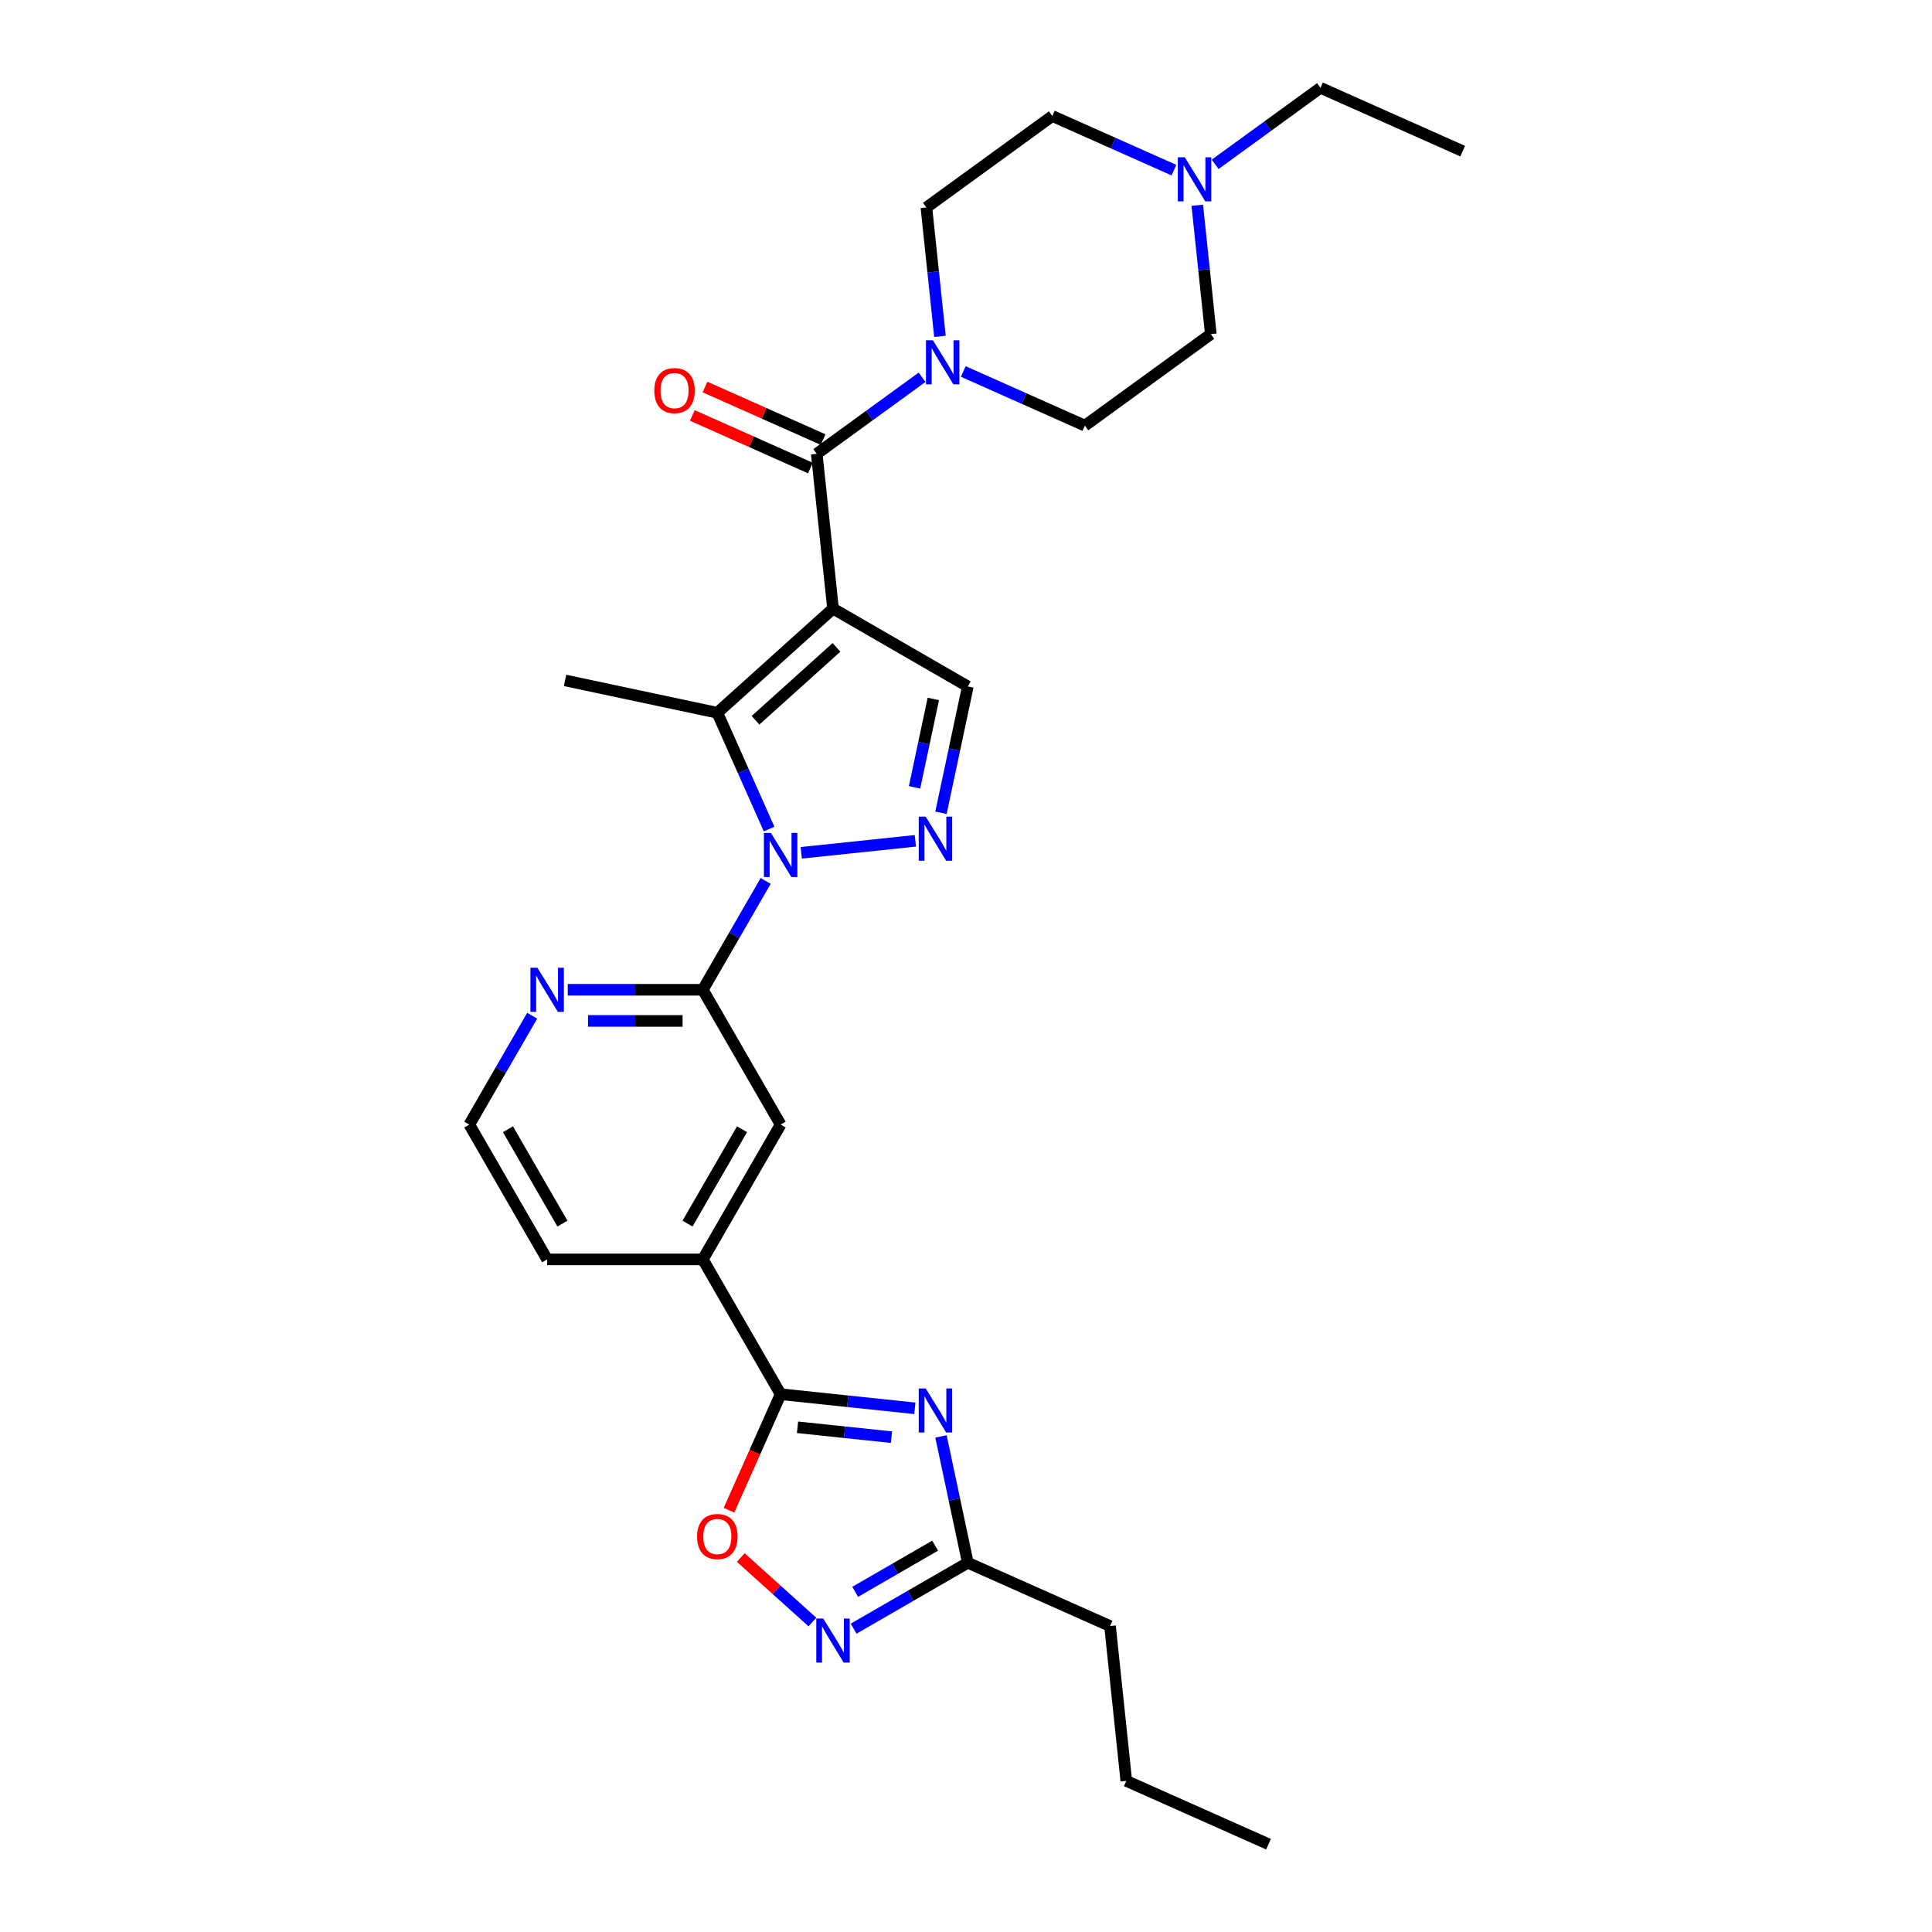 <?xml version='1.0' encoding='iso-8859-1'?>
<svg version='1.1' baseProfile='full'
              xmlns='http://www.w3.org/2000/svg'
                      xmlns:rdkit='http://www.rdkit.org/xml'
                      xmlns:xlink='http://www.w3.org/1999/xlink'
                  xml:space='preserve'
width='1000px' height='1000px' viewBox='0 0 1000 1000'>
<!-- END OF HEADER -->
<rect style='opacity:1.0;fill:#FFFFFF;stroke:none' width='1000' height='1000' x='0' y='0'> </rect>
<path class='bond-1' d='M 431.165,315.018 L 371.289,368.93' style='fill:none;fill-rule:evenodd;stroke:#000000;stroke-width:6px;stroke-linecap:butt;stroke-linejoin:miter;stroke-opacity:1' />
<path class='bond-1' d='M 432.966,335.08 L 391.053,372.819' style='fill:none;fill-rule:evenodd;stroke:#000000;stroke-width:6px;stroke-linecap:butt;stroke-linejoin:miter;stroke-opacity:1' />
<path class='bond-3' d='M 431.165,315.018 L 422.743,234.888' style='fill:none;fill-rule:evenodd;stroke:#000000;stroke-width:6px;stroke-linecap:butt;stroke-linejoin:miter;stroke-opacity:1' />
<path class='bond-7' d='M 431.165,315.018 L 500.942,355.303' style='fill:none;fill-rule:evenodd;stroke:#000000;stroke-width:6px;stroke-linecap:butt;stroke-linejoin:miter;stroke-opacity:1' />
<path class='bond-0' d='M 398.084,429.112 L 384.687,399.021' style='fill:none;fill-rule:evenodd;stroke:#0000FF;stroke-width:6px;stroke-linecap:butt;stroke-linejoin:miter;stroke-opacity:1' />
<path class='bond-0' d='M 384.687,399.021 L 371.289,368.93' style='fill:none;fill-rule:evenodd;stroke:#000000;stroke-width:6px;stroke-linecap:butt;stroke-linejoin:miter;stroke-opacity:1' />
<path class='bond-6' d='M 396.311,455.959 L 380.043,484.135' style='fill:none;fill-rule:evenodd;stroke:#0000FF;stroke-width:6px;stroke-linecap:butt;stroke-linejoin:miter;stroke-opacity:1' />
<path class='bond-6' d='M 380.043,484.135 L 363.775,512.312' style='fill:none;fill-rule:evenodd;stroke:#000000;stroke-width:6px;stroke-linecap:butt;stroke-linejoin:miter;stroke-opacity:1' />
<path class='bond-29' d='M 414.728,441.414 L 473.791,435.207' style='fill:none;fill-rule:evenodd;stroke:#0000FF;stroke-width:6px;stroke-linecap:butt;stroke-linejoin:miter;stroke-opacity:1' />
<path class='bond-21' d='M 371.289,368.93 L 292.479,352.179' style='fill:none;fill-rule:evenodd;stroke:#000000;stroke-width:6px;stroke-linecap:butt;stroke-linejoin:miter;stroke-opacity:1' />
<path class='bond-2' d='M 487.043,420.69 L 493.992,387.997' style='fill:none;fill-rule:evenodd;stroke:#0000FF;stroke-width:6px;stroke-linecap:butt;stroke-linejoin:miter;stroke-opacity:1' />
<path class='bond-2' d='M 493.992,387.997 L 500.942,355.303' style='fill:none;fill-rule:evenodd;stroke:#000000;stroke-width:6px;stroke-linecap:butt;stroke-linejoin:miter;stroke-opacity:1' />
<path class='bond-2' d='M 473.366,407.532 L 478.23,384.646' style='fill:none;fill-rule:evenodd;stroke:#0000FF;stroke-width:6px;stroke-linecap:butt;stroke-linejoin:miter;stroke-opacity:1' />
<path class='bond-2' d='M 478.23,384.646 L 483.095,361.761' style='fill:none;fill-rule:evenodd;stroke:#000000;stroke-width:6px;stroke-linecap:butt;stroke-linejoin:miter;stroke-opacity:1' />
<path class='bond-8' d='M 422.743,234.888 L 450.001,215.084' style='fill:none;fill-rule:evenodd;stroke:#000000;stroke-width:6px;stroke-linecap:butt;stroke-linejoin:miter;stroke-opacity:1' />
<path class='bond-8' d='M 450.001,215.084 L 477.259,195.28' style='fill:none;fill-rule:evenodd;stroke:#0000FF;stroke-width:6px;stroke-linecap:butt;stroke-linejoin:miter;stroke-opacity:1' />
<path class='bond-16' d='M 426.02,227.528 L 395.462,213.922' style='fill:none;fill-rule:evenodd;stroke:#000000;stroke-width:6px;stroke-linecap:butt;stroke-linejoin:miter;stroke-opacity:1' />
<path class='bond-16' d='M 395.462,213.922 L 364.904,200.317' style='fill:none;fill-rule:evenodd;stroke:#FF0000;stroke-width:6px;stroke-linecap:butt;stroke-linejoin:miter;stroke-opacity:1' />
<path class='bond-16' d='M 419.466,242.249 L 388.908,228.643' style='fill:none;fill-rule:evenodd;stroke:#000000;stroke-width:6px;stroke-linecap:butt;stroke-linejoin:miter;stroke-opacity:1' />
<path class='bond-16' d='M 388.908,228.643 L 358.349,215.038' style='fill:none;fill-rule:evenodd;stroke:#FF0000;stroke-width:6px;stroke-linecap:butt;stroke-linejoin:miter;stroke-opacity:1' />
<path class='bond-4' d='M 473.522,728.942 L 438.791,725.292' style='fill:none;fill-rule:evenodd;stroke:#0000FF;stroke-width:6px;stroke-linecap:butt;stroke-linejoin:miter;stroke-opacity:1' />
<path class='bond-4' d='M 438.791,725.292 L 404.06,721.641' style='fill:none;fill-rule:evenodd;stroke:#000000;stroke-width:6px;stroke-linecap:butt;stroke-linejoin:miter;stroke-opacity:1' />
<path class='bond-4' d='M 461.419,743.873 L 437.107,741.318' style='fill:none;fill-rule:evenodd;stroke:#0000FF;stroke-width:6px;stroke-linecap:butt;stroke-linejoin:miter;stroke-opacity:1' />
<path class='bond-4' d='M 437.107,741.318 L 412.795,738.762' style='fill:none;fill-rule:evenodd;stroke:#000000;stroke-width:6px;stroke-linecap:butt;stroke-linejoin:miter;stroke-opacity:1' />
<path class='bond-11' d='M 487.043,743.486 L 493.992,776.18' style='fill:none;fill-rule:evenodd;stroke:#0000FF;stroke-width:6px;stroke-linecap:butt;stroke-linejoin:miter;stroke-opacity:1' />
<path class='bond-11' d='M 493.992,776.18 L 500.942,808.874' style='fill:none;fill-rule:evenodd;stroke:#000000;stroke-width:6px;stroke-linecap:butt;stroke-linejoin:miter;stroke-opacity:1' />
<path class='bond-5' d='M 404.06,721.641 L 363.775,651.865' style='fill:none;fill-rule:evenodd;stroke:#000000;stroke-width:6px;stroke-linecap:butt;stroke-linejoin:miter;stroke-opacity:1' />
<path class='bond-10' d='M 404.06,721.641 L 390.692,751.668' style='fill:none;fill-rule:evenodd;stroke:#000000;stroke-width:6px;stroke-linecap:butt;stroke-linejoin:miter;stroke-opacity:1' />
<path class='bond-10' d='M 390.692,751.668 L 377.323,781.695' style='fill:none;fill-rule:evenodd;stroke:#FF0000;stroke-width:6px;stroke-linecap:butt;stroke-linejoin:miter;stroke-opacity:1' />
<path class='bond-13' d='M 363.775,512.312 L 404.06,582.088' style='fill:none;fill-rule:evenodd;stroke:#000000;stroke-width:6px;stroke-linecap:butt;stroke-linejoin:miter;stroke-opacity:1' />
<path class='bond-14' d='M 363.775,512.312 L 328.823,512.312' style='fill:none;fill-rule:evenodd;stroke:#000000;stroke-width:6px;stroke-linecap:butt;stroke-linejoin:miter;stroke-opacity:1' />
<path class='bond-14' d='M 328.823,512.312 L 293.872,512.312' style='fill:none;fill-rule:evenodd;stroke:#0000FF;stroke-width:6px;stroke-linecap:butt;stroke-linejoin:miter;stroke-opacity:1' />
<path class='bond-14' d='M 353.289,528.426 L 328.823,528.426' style='fill:none;fill-rule:evenodd;stroke:#000000;stroke-width:6px;stroke-linecap:butt;stroke-linejoin:miter;stroke-opacity:1' />
<path class='bond-14' d='M 328.823,528.426 L 304.357,528.426' style='fill:none;fill-rule:evenodd;stroke:#0000FF;stroke-width:6px;stroke-linecap:butt;stroke-linejoin:miter;stroke-opacity:1' />
<path class='bond-17' d='M 486.516,174.107 L 483.01,140.753' style='fill:none;fill-rule:evenodd;stroke:#0000FF;stroke-width:6px;stroke-linecap:butt;stroke-linejoin:miter;stroke-opacity:1' />
<path class='bond-17' d='M 483.01,140.753 L 479.504,107.4' style='fill:none;fill-rule:evenodd;stroke:#000000;stroke-width:6px;stroke-linecap:butt;stroke-linejoin:miter;stroke-opacity:1' />
<path class='bond-18' d='M 498.594,192.279 L 530.063,206.29' style='fill:none;fill-rule:evenodd;stroke:#0000FF;stroke-width:6px;stroke-linecap:butt;stroke-linejoin:miter;stroke-opacity:1' />
<path class='bond-18' d='M 530.063,206.29 L 561.532,220.301' style='fill:none;fill-rule:evenodd;stroke:#000000;stroke-width:6px;stroke-linecap:butt;stroke-linejoin:miter;stroke-opacity:1' />
<path class='bond-9' d='M 420.498,839.554 L 401.958,822.861' style='fill:none;fill-rule:evenodd;stroke:#0000FF;stroke-width:6px;stroke-linecap:butt;stroke-linejoin:miter;stroke-opacity:1' />
<path class='bond-9' d='M 401.958,822.861 L 383.419,806.168' style='fill:none;fill-rule:evenodd;stroke:#FF0000;stroke-width:6px;stroke-linecap:butt;stroke-linejoin:miter;stroke-opacity:1' />
<path class='bond-32' d='M 441.833,843 L 471.387,825.937' style='fill:none;fill-rule:evenodd;stroke:#0000FF;stroke-width:6px;stroke-linecap:butt;stroke-linejoin:miter;stroke-opacity:1' />
<path class='bond-32' d='M 471.387,825.937 L 500.942,808.874' style='fill:none;fill-rule:evenodd;stroke:#000000;stroke-width:6px;stroke-linecap:butt;stroke-linejoin:miter;stroke-opacity:1' />
<path class='bond-32' d='M 442.642,823.926 L 463.33,811.982' style='fill:none;fill-rule:evenodd;stroke:#0000FF;stroke-width:6px;stroke-linecap:butt;stroke-linejoin:miter;stroke-opacity:1' />
<path class='bond-32' d='M 463.33,811.982 L 484.018,800.037' style='fill:none;fill-rule:evenodd;stroke:#000000;stroke-width:6px;stroke-linecap:butt;stroke-linejoin:miter;stroke-opacity:1' />
<path class='bond-25' d='M 500.942,808.874 L 574.547,841.645' style='fill:none;fill-rule:evenodd;stroke:#000000;stroke-width:6px;stroke-linecap:butt;stroke-linejoin:miter;stroke-opacity:1' />
<path class='bond-12' d='M 363.775,651.865 L 404.06,582.088' style='fill:none;fill-rule:evenodd;stroke:#000000;stroke-width:6px;stroke-linecap:butt;stroke-linejoin:miter;stroke-opacity:1' />
<path class='bond-12' d='M 355.862,633.341 L 384.062,584.498' style='fill:none;fill-rule:evenodd;stroke:#000000;stroke-width:6px;stroke-linecap:butt;stroke-linejoin:miter;stroke-opacity:1' />
<path class='bond-31' d='M 363.775,651.865 L 283.204,651.865' style='fill:none;fill-rule:evenodd;stroke:#000000;stroke-width:6px;stroke-linecap:butt;stroke-linejoin:miter;stroke-opacity:1' />
<path class='bond-22' d='M 275.454,525.735 L 259.186,553.912' style='fill:none;fill-rule:evenodd;stroke:#0000FF;stroke-width:6px;stroke-linecap:butt;stroke-linejoin:miter;stroke-opacity:1' />
<path class='bond-22' d='M 259.186,553.912 L 242.919,582.088' style='fill:none;fill-rule:evenodd;stroke:#000000;stroke-width:6px;stroke-linecap:butt;stroke-linejoin:miter;stroke-opacity:1' />
<path class='bond-15' d='M 619.704,106.236 L 623.209,139.589' style='fill:none;fill-rule:evenodd;stroke:#0000FF;stroke-width:6px;stroke-linecap:butt;stroke-linejoin:miter;stroke-opacity:1' />
<path class='bond-15' d='M 623.209,139.589 L 626.715,172.943' style='fill:none;fill-rule:evenodd;stroke:#000000;stroke-width:6px;stroke-linecap:butt;stroke-linejoin:miter;stroke-opacity:1' />
<path class='bond-23' d='M 628.961,85.062 L 656.218,65.258' style='fill:none;fill-rule:evenodd;stroke:#0000FF;stroke-width:6px;stroke-linecap:butt;stroke-linejoin:miter;stroke-opacity:1' />
<path class='bond-23' d='M 656.218,65.258 L 683.476,45.455' style='fill:none;fill-rule:evenodd;stroke:#000000;stroke-width:6px;stroke-linecap:butt;stroke-linejoin:miter;stroke-opacity:1' />
<path class='bond-30' d='M 607.625,88.063 L 576.157,74.053' style='fill:none;fill-rule:evenodd;stroke:#0000FF;stroke-width:6px;stroke-linecap:butt;stroke-linejoin:miter;stroke-opacity:1' />
<path class='bond-30' d='M 576.157,74.053 L 544.688,60.042' style='fill:none;fill-rule:evenodd;stroke:#000000;stroke-width:6px;stroke-linecap:butt;stroke-linejoin:miter;stroke-opacity:1' />
<path class='bond-20' d='M 479.504,107.4 L 544.688,60.042' style='fill:none;fill-rule:evenodd;stroke:#000000;stroke-width:6px;stroke-linecap:butt;stroke-linejoin:miter;stroke-opacity:1' />
<path class='bond-19' d='M 561.532,220.301 L 626.715,172.943' style='fill:none;fill-rule:evenodd;stroke:#000000;stroke-width:6px;stroke-linecap:butt;stroke-linejoin:miter;stroke-opacity:1' />
<path class='bond-24' d='M 242.919,582.088 L 283.204,651.865' style='fill:none;fill-rule:evenodd;stroke:#000000;stroke-width:6px;stroke-linecap:butt;stroke-linejoin:miter;stroke-opacity:1' />
<path class='bond-24' d='M 262.917,584.498 L 291.116,633.341' style='fill:none;fill-rule:evenodd;stroke:#000000;stroke-width:6px;stroke-linecap:butt;stroke-linejoin:miter;stroke-opacity:1' />
<path class='bond-27' d='M 683.476,45.455 L 757.081,78.226' style='fill:none;fill-rule:evenodd;stroke:#000000;stroke-width:6px;stroke-linecap:butt;stroke-linejoin:miter;stroke-opacity:1' />
<path class='bond-26' d='M 574.547,841.645 L 582.969,921.774' style='fill:none;fill-rule:evenodd;stroke:#000000;stroke-width:6px;stroke-linecap:butt;stroke-linejoin:miter;stroke-opacity:1' />
<path class='bond-28' d='M 582.969,921.774 L 656.574,954.545' style='fill:none;fill-rule:evenodd;stroke:#000000;stroke-width:6px;stroke-linecap:butt;stroke-linejoin:miter;stroke-opacity:1' />
<path  class='atom-1' d='M 399.017 431.127
L 406.494 443.212
Q 407.235 444.405, 408.427 446.564
Q 409.62 448.723, 409.684 448.852
L 409.684 431.127
L 412.714 431.127
L 412.714 453.944
L 409.588 453.944
L 401.563 440.731
Q 400.628 439.184, 399.629 437.411
Q 398.662 435.639, 398.372 435.091
L 398.372 453.944
L 395.407 453.944
L 395.407 431.127
L 399.017 431.127
' fill='#0000FF'/>
<path  class='atom-3' d='M 479.146 422.705
L 486.623 434.79
Q 487.364 435.983, 488.557 438.142
Q 489.749 440.301, 489.814 440.43
L 489.814 422.705
L 492.843 422.705
L 492.843 445.522
L 489.717 445.522
L 481.692 432.309
Q 480.758 430.762, 479.759 428.989
Q 478.792 427.217, 478.502 426.669
L 478.502 445.522
L 475.537 445.522
L 475.537 422.705
L 479.146 422.705
' fill='#0000FF'/>
<path  class='atom-5' d='M 479.146 718.654
L 486.623 730.74
Q 487.364 731.933, 488.557 734.092
Q 489.749 736.251, 489.814 736.38
L 489.814 718.654
L 492.843 718.654
L 492.843 741.472
L 489.717 741.472
L 481.692 728.259
Q 480.758 726.712, 479.759 724.939
Q 478.792 723.166, 478.502 722.619
L 478.502 741.472
L 475.537 741.472
L 475.537 718.654
L 479.146 718.654
' fill='#0000FF'/>
<path  class='atom-9' d='M 482.883 176.121
L 490.36 188.207
Q 491.101 189.399, 492.293 191.558
Q 493.486 193.718, 493.55 193.847
L 493.55 176.121
L 496.58 176.121
L 496.58 198.939
L 493.454 198.939
L 485.429 185.725
Q 484.494 184.178, 483.495 182.405
Q 482.528 180.633, 482.238 180.085
L 482.238 198.939
L 479.273 198.939
L 479.273 176.121
L 482.883 176.121
' fill='#0000FF'/>
<path  class='atom-10' d='M 426.121 837.75
L 433.598 849.836
Q 434.34 851.028, 435.532 853.188
Q 436.725 855.347, 436.789 855.476
L 436.789 837.75
L 439.818 837.75
L 439.818 860.568
L 436.692 860.568
L 428.667 847.354
Q 427.733 845.807, 426.734 844.035
Q 425.767 842.262, 425.477 841.714
L 425.477 860.568
L 422.512 860.568
L 422.512 837.75
L 426.121 837.75
' fill='#0000FF'/>
<path  class='atom-11' d='M 360.815 795.311
Q 360.815 789.832, 363.522 786.771
Q 366.229 783.709, 371.289 783.709
Q 376.349 783.709, 379.056 786.771
Q 381.763 789.832, 381.763 795.311
Q 381.763 800.854, 379.024 804.013
Q 376.285 807.139, 371.289 807.139
Q 366.262 807.139, 363.522 804.013
Q 360.815 800.887, 360.815 795.311
M 371.289 804.561
Q 374.77 804.561, 376.639 802.24
Q 378.541 799.887, 378.541 795.311
Q 378.541 790.831, 376.639 788.575
Q 374.77 786.287, 371.289 786.287
Q 367.809 786.287, 365.907 788.543
Q 364.038 790.799, 364.038 795.311
Q 364.038 799.92, 365.907 802.24
Q 367.809 804.561, 371.289 804.561
' fill='#FF0000'/>
<path  class='atom-15' d='M 278.16 500.903
L 285.637 512.989
Q 286.379 514.181, 287.571 516.34
Q 288.763 518.5, 288.828 518.629
L 288.828 500.903
L 291.857 500.903
L 291.857 523.721
L 288.731 523.721
L 280.706 510.507
Q 279.772 508.96, 278.773 507.188
Q 277.806 505.415, 277.516 504.867
L 277.516 523.721
L 274.551 523.721
L 274.551 500.903
L 278.16 500.903
' fill='#0000FF'/>
<path  class='atom-16' d='M 613.249 81.404
L 620.726 93.49
Q 621.467 94.682, 622.66 96.841
Q 623.852 99.001, 623.917 99.13
L 623.917 81.404
L 626.946 81.404
L 626.946 104.222
L 623.82 104.222
L 615.795 91.008
Q 614.861 89.461, 613.862 87.689
Q 612.895 85.916, 612.605 85.368
L 612.605 104.222
L 609.64 104.222
L 609.64 81.404
L 613.249 81.404
' fill='#0000FF'/>
<path  class='atom-17' d='M 338.664 202.181
Q 338.664 196.703, 341.371 193.641
Q 344.078 190.579, 349.138 190.579
Q 354.198 190.579, 356.905 193.641
Q 359.612 196.703, 359.612 202.181
Q 359.612 207.725, 356.873 210.883
Q 354.133 214.009, 349.138 214.009
Q 344.11 214.009, 341.371 210.883
Q 338.664 207.757, 338.664 202.181
M 349.138 211.431
Q 352.619 211.431, 354.488 209.111
Q 356.389 206.758, 356.389 202.181
Q 356.389 197.702, 354.488 195.446
Q 352.619 193.158, 349.138 193.158
Q 345.657 193.158, 343.756 195.414
Q 341.887 197.67, 341.887 202.181
Q 341.887 206.79, 343.756 209.111
Q 345.657 211.431, 349.138 211.431
' fill='#FF0000'/>
</svg>
